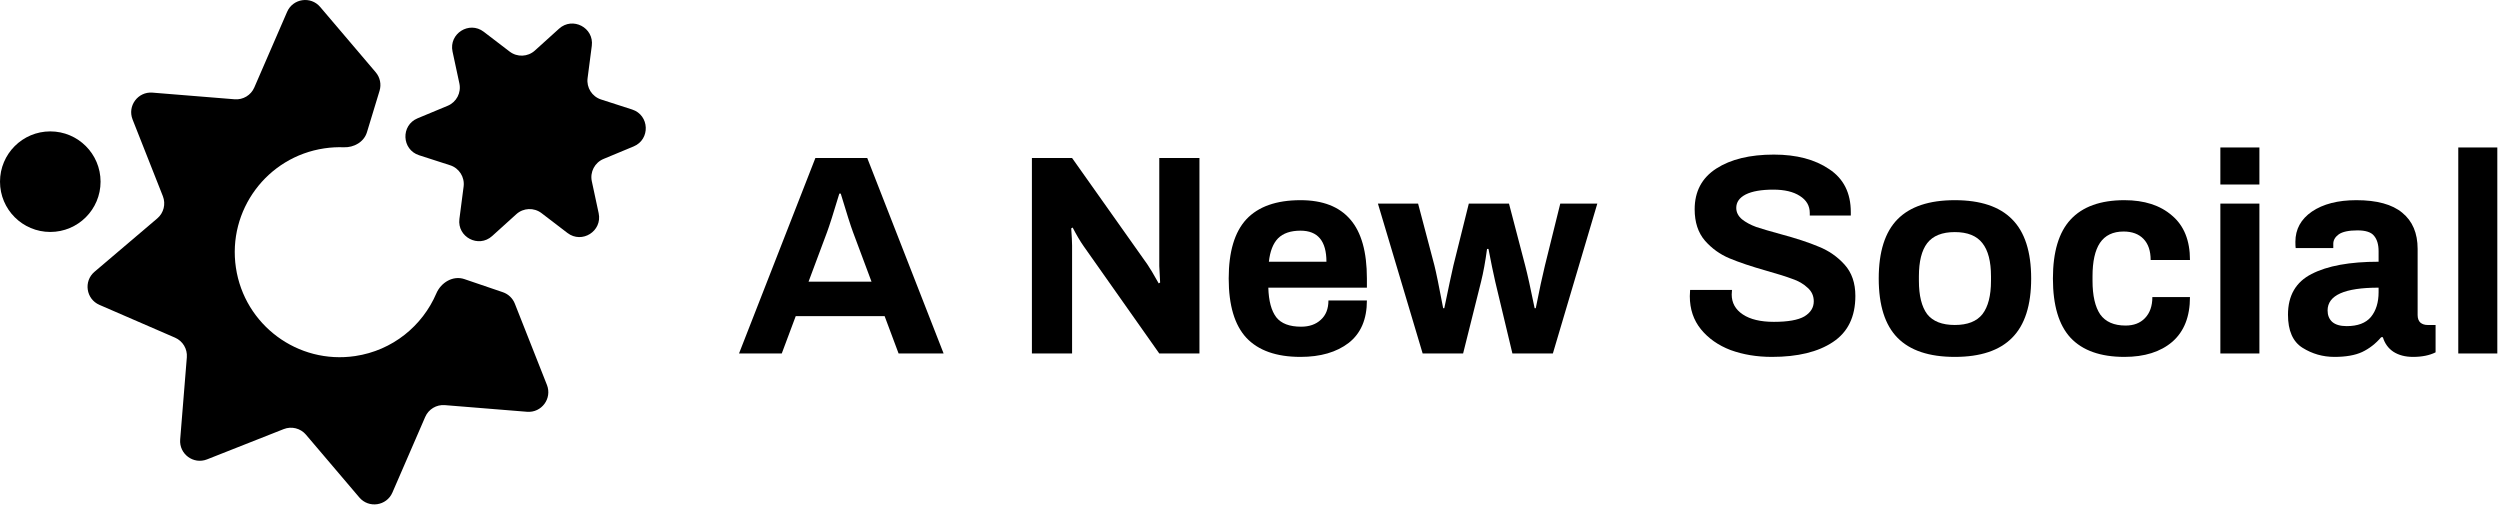 <svg xmlns="http://www.w3.org/2000/svg" fill="none" viewBox="0 0 905 183" height="183" width="905">
<path style="fill:black;fill-opacity:1;" fill="black" d="M295.17 57.199H313.943L341.586 127.958H325.289L320.235 114.446H288.053L282.999 127.958H267.527L295.17 57.199ZM315.49 101.965L308.785 84.017C307.96 81.817 306.482 77.175 304.35 70.093H303.834C301.703 77.175 300.224 81.817 299.399 84.017L292.694 101.965H315.49Z"></path>
<path style="fill:black;fill-opacity:1;" fill="black" d="M373.55 57.199H388.094L415.324 95.673C416.15 96.842 417.525 99.145 419.45 102.584L419.966 102.274L419.657 96.292V57.199H434.2V127.958H419.657L392.323 89.175C391.016 87.318 389.675 85.049 388.3 82.367L387.784 82.676C387.991 85.633 388.094 87.696 388.094 88.865V127.958H373.55V57.199Z"></path>
<path style="fill:black;fill-opacity:1;" fill="black" d="M470.784 129.196C462.051 129.196 455.519 126.892 451.186 122.285C446.923 117.678 444.791 110.526 444.791 100.83C444.791 91.134 446.923 83.983 451.186 79.376C455.519 74.769 462.051 72.465 470.784 72.465C478.83 72.465 484.847 74.803 488.835 79.479C492.823 84.086 494.817 91.203 494.817 100.83V104.131H459.129C459.266 108.944 460.229 112.52 462.017 114.858C463.805 117.127 466.796 118.262 470.991 118.262C473.947 118.262 476.32 117.437 478.108 115.786C479.964 114.136 480.893 111.798 480.893 108.773H494.817C494.817 115.58 492.617 120.703 488.216 124.141C483.815 127.511 478.005 129.196 470.784 129.196ZM480.171 94.745C480.171 87.249 477.042 83.502 470.784 83.502C467.209 83.502 464.492 84.43 462.636 86.287C460.848 88.143 459.748 90.963 459.335 94.745H480.171Z"></path>
<path style="fill:black;fill-opacity:1;" fill="black" d="M498.806 73.703H513.349L519.229 95.982C519.847 98.389 520.913 103.581 522.426 111.557H522.839C524.352 104.2 525.452 99.042 526.139 96.085L531.709 73.703H546.253L552.132 96.189C552.958 99.352 554.092 104.475 555.536 111.557H555.949C557.255 104.956 558.356 99.833 559.25 96.189L564.819 73.703H578.228L562.138 127.958H547.491L541.302 102.068C540.546 98.767 539.72 94.779 538.826 90.103H538.311C537.692 94.71 536.97 98.664 536.145 101.965L529.646 127.958H515L498.806 73.703Z"></path>
<path style="fill:black;fill-opacity:1;" fill="black" d="M641.42 129.196C635.988 129.196 631.003 128.37 626.464 126.72C621.994 125.001 618.419 122.491 615.737 119.19C613.055 115.89 611.714 111.901 611.714 107.225L611.817 104.956H626.98L626.877 106.606C626.877 109.632 628.217 112.039 630.899 113.827C633.581 115.615 637.329 116.509 642.142 116.509C647.231 116.509 650.91 115.855 653.179 114.549C655.448 113.173 656.583 111.351 656.583 109.082C656.583 107.088 655.826 105.437 654.314 104.131C652.87 102.756 651.013 101.69 648.744 100.933C646.543 100.108 643.483 99.145 639.564 98.045C633.994 96.464 629.49 94.951 626.051 93.507C622.613 92.063 619.656 89.931 617.181 87.112C614.705 84.224 613.468 80.442 613.468 75.766C613.468 69.302 616.081 64.385 621.307 61.016C626.533 57.646 633.478 55.961 642.142 55.961C650.325 55.961 656.995 57.715 662.153 61.222C667.379 64.66 669.992 69.852 669.992 76.797V78.035H655.139V77.106C655.139 74.493 653.935 72.43 651.529 70.918C649.191 69.405 645.993 68.648 641.936 68.648C637.604 68.648 634.269 69.233 631.931 70.402C629.662 71.571 628.527 73.187 628.527 75.25C628.527 76.831 629.215 78.207 630.59 79.376C631.965 80.476 633.684 81.404 635.747 82.161C637.81 82.848 640.733 83.708 644.515 84.739C650.153 86.252 654.761 87.765 658.336 89.278C661.981 90.722 665.11 92.888 667.723 95.776C670.336 98.664 671.642 102.446 671.642 107.122C671.642 114.686 668.926 120.256 663.494 123.832C658.13 127.408 650.772 129.196 641.42 129.196Z"></path>
<path style="fill:black;fill-opacity:1;" fill="black" d="M707.64 129.196C698.356 129.196 691.446 126.892 686.907 122.285C682.369 117.678 680.099 110.526 680.099 100.83C680.099 91.134 682.369 83.983 686.907 79.376C691.446 74.769 698.356 72.465 707.64 72.465C716.923 72.465 723.834 74.769 728.372 79.376C732.979 83.983 735.283 91.134 735.283 100.83C735.283 110.526 732.979 117.678 728.372 122.285C723.834 126.892 716.923 129.196 707.64 129.196ZM707.64 117.643C712.247 117.643 715.582 116.337 717.645 113.724C719.708 111.042 720.739 107.019 720.739 101.655V100.005C720.739 94.641 719.708 90.653 717.645 88.04C715.582 85.358 712.247 84.017 707.64 84.017C703.032 84.017 699.697 85.358 697.634 88.04C695.64 90.653 694.643 94.641 694.643 100.005V101.655C694.643 107.019 695.64 111.042 697.634 113.724C699.697 116.337 703.032 117.643 707.64 117.643Z"></path>
<path style="fill:black;fill-opacity:1;" fill="black" d="M769.046 129.196C760.381 129.196 753.883 126.892 749.551 122.285C745.288 117.678 743.156 110.526 743.156 100.83C743.156 91.203 745.288 84.086 749.551 79.479C753.883 74.803 760.381 72.465 769.046 72.465C776.266 72.465 782.008 74.322 786.271 78.035C790.603 81.679 792.769 87.043 792.769 94.126H778.535C778.535 90.825 777.676 88.281 775.957 86.493C774.237 84.705 771.831 83.811 768.736 83.811C764.886 83.811 762.032 85.186 760.175 87.937C758.387 90.619 757.493 94.641 757.493 100.005V101.655C757.493 107.019 758.422 111.076 760.278 113.827C762.204 116.509 765.264 117.849 769.458 117.849C772.415 117.849 774.753 116.955 776.472 115.168C778.26 113.311 779.154 110.767 779.154 107.535H792.769C792.769 114.617 790.638 120.016 786.374 123.729C782.111 127.373 776.335 129.196 769.046 129.196Z"></path>
<path style="fill:black;fill-opacity:1;" fill="black" d="M803.772 53.383H817.903V66.792H803.772V53.383ZM803.772 73.703H817.903V127.958H803.772V73.703Z"></path>
<path style="fill:black;fill-opacity:1;" fill="black" d="M845.063 129.196C840.869 129.196 837.018 128.095 833.511 125.895C830.004 123.694 828.25 119.706 828.25 113.93C828.25 106.985 831.104 102.068 836.811 99.18C842.519 96.223 850.599 94.745 861.051 94.745V90.928C861.051 88.521 860.501 86.665 859.401 85.358C858.369 84.052 856.375 83.398 853.418 83.398C850.255 83.398 847.986 83.88 846.61 84.843C845.304 85.805 844.651 86.94 844.651 88.246V89.793H831.035C830.966 89.381 830.932 88.624 830.932 87.524C830.932 82.986 832.926 79.341 836.915 76.591C840.972 73.84 846.335 72.465 853.005 72.465C860.432 72.465 865.968 73.978 869.612 77.003C873.325 80.029 875.182 84.395 875.182 90.103V114.033C875.182 115.271 875.526 116.199 876.213 116.818C876.901 117.368 877.761 117.643 878.792 117.643H881.68V127.545C879.48 128.645 876.764 129.196 873.532 129.196C870.712 129.196 868.34 128.577 866.414 127.339C864.558 126.101 863.286 124.348 862.598 122.078H861.979C859.985 124.416 857.681 126.204 855.068 127.442C852.524 128.611 849.189 129.196 845.063 129.196ZM849.498 118.056C853.487 118.056 856.409 116.955 858.266 114.755C860.123 112.486 861.051 109.495 861.051 105.781V104.131C848.742 104.131 842.588 106.881 842.588 112.383C842.588 114.102 843.138 115.477 844.238 116.509C845.407 117.54 847.16 118.056 849.498 118.056Z"></path>
<path style="fill:black;fill-opacity:1;" fill="black" d="M889.897 53.383H904.028V127.958H889.897V53.383Z"></path>
<path style="fill:black;fill-opacity:1;" fill="black" d="M202.383 10.379C207.297 5.937 215.083 10.016 214.229 16.584L212.704 28.309C212.261 31.716 214.312 34.954 217.582 36.01L228.833 39.641C235.137 41.675 235.498 50.458 229.382 53.002L218.466 57.543C215.294 58.863 213.515 62.259 214.236 65.618L216.717 77.178C218.107 83.654 210.682 88.358 205.421 84.334L196.03 77.151C193.3 75.064 189.47 75.221 186.921 77.525L178.151 85.454C173.237 89.896 165.451 85.817 166.306 79.249L167.83 67.524C168.274 64.117 166.222 60.879 162.952 59.824L151.701 56.193C145.397 54.158 145.036 45.376 151.152 42.831L162.068 38.29C165.24 36.97 167.019 33.574 166.298 30.215L163.817 18.655C162.427 12.179 169.852 7.475 175.113 11.499L184.505 18.682C187.234 20.769 191.064 20.612 193.613 18.308L202.383 10.379Z"></path>
<path style="fill:black;fill-opacity:1;" fill="black" d="M137.401 32.86C138.107 30.539 137.584 28.018 136.013 26.17L115.899 2.512C112.481 -1.508 106.032 -0.549 103.932 4.292L92.056 31.673C90.842 34.471 87.983 36.186 84.943 35.94L55.195 33.531C49.935 33.105 46.053 38.344 47.992 43.252L58.955 71.011C60.076 73.847 59.267 77.082 56.943 79.058L34.205 98.39C30.184 101.807 31.144 108.257 35.985 110.357L63.366 122.233C66.164 123.446 67.879 126.306 67.633 129.346L65.224 159.094C64.798 164.353 70.037 168.235 74.945 166.297L102.704 155.333C105.54 154.213 108.775 155.022 110.751 157.346L130.083 180.084C133.5 184.104 139.95 183.145 142.049 178.304L153.926 150.923C155.139 148.125 157.999 146.41 161.038 146.656L190.787 149.065C196.046 149.491 199.928 144.252 197.99 139.344L186.363 109.907C185.595 107.962 184.012 106.453 182.033 105.779L168.108 101.036C164.006 99.639 159.654 102.241 157.949 106.224C152.929 117.95 142.125 126.876 128.583 128.89C107.821 131.979 88.487 117.652 85.398 96.89C82.31 76.128 96.637 56.794 117.399 53.706C119.774 53.352 122.13 53.227 124.445 53.313C128.144 53.45 131.761 51.399 132.839 47.857L137.401 32.86Z"></path>
<path style="fill:black;fill-opacity:1;" fill="black" d="M36.405 65.766C36.405 75.819 28.255 83.969 18.202 83.969C8.149 83.969 0 75.819 0 65.766C0 55.714 8.149 47.564 18.202 47.564C28.255 47.564 36.405 55.714 36.405 65.766Z"></path>
</svg>
